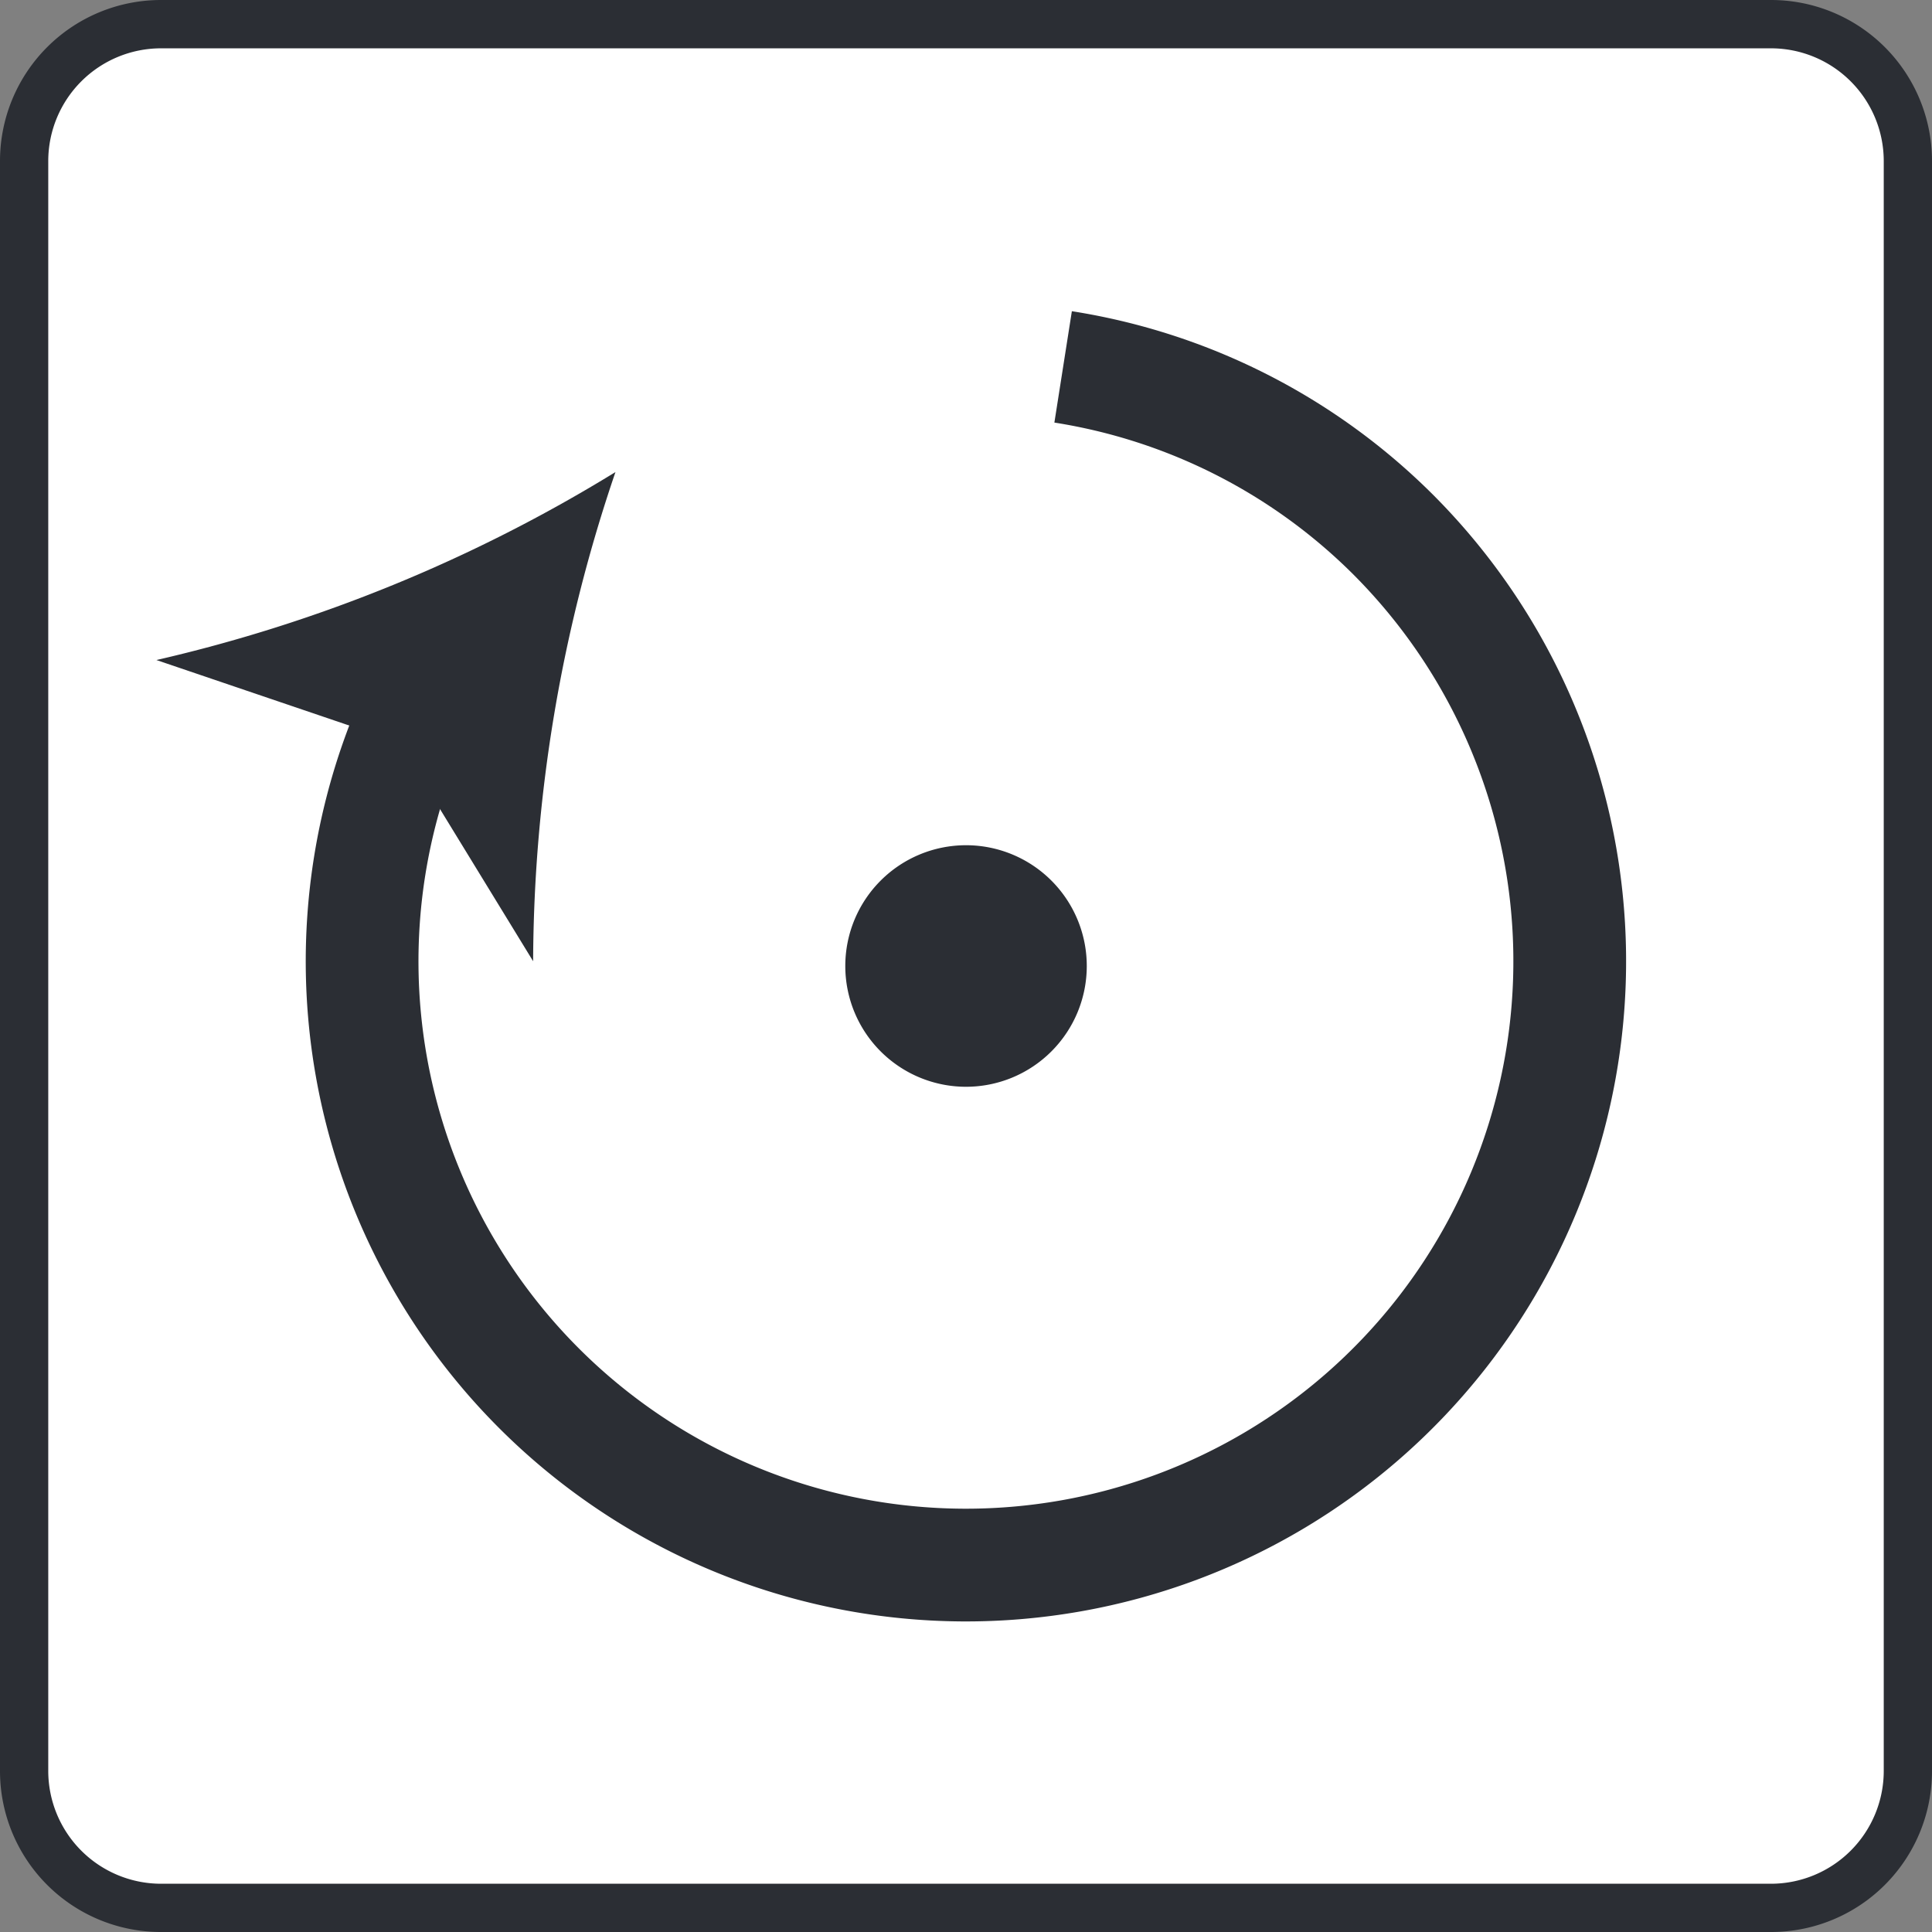 <svg xmlns="http://www.w3.org/2000/svg" width="28.346" height="28.346"><rect width="100%" height="100%" fill="#808080" stroke="none"/><defs><clipPath id="a"><path data-name="パス 581" d="M0 0h28.346v-28.346H0z" fill="none"/></clipPath></defs><g data-name="グループ 323"><g data-name="グループ 322" clip-path="url(#a)" transform="translate(0 28.346)"><g data-name="グループ 317"><path data-name="パス 576" d="M2.362-.355A2.01 2.01 0 01.354-2.362v-23.622a2.01 2.01 0 012.008-2.008h23.622a2.01 2.01 0 012.008 2.008v23.622a2.01 2.01 0 01-2.008 2.007z" fill="#fff"/></g><g data-name="グループ 318"><path data-name="パス 577" d="M25.984-28.346H2.362A2.362 2.362 0 000-25.984v23.622A2.361 2.361 0 002.362 0h23.622a2.361 2.361 0 002.362-2.362v-23.622a2.362 2.362 0 00-2.362-2.362m0 .709a1.655 1.655 0 011.654 1.653v23.622a1.656 1.656 0 01-1.654 1.654H2.362A1.656 1.656 0 01.708-2.362v-23.622a1.655 1.655 0 011.654-1.653z" fill="#2b2e34"/></g><g data-name="グループ 319"><path data-name="パス 578" d="M12.402-14.173a1.772 1.772 0 011.772-1.772 1.772 1.772 0 011.771 1.772 1.772 1.772 0 01-1.771 1.772 1.772 1.772 0 01-1.772-1.772" fill="#2b2e34"/></g><g data-name="グループ 320"><path data-name="パス 579" d="M6.138-17.976a8.859 8.859 0 1014.3-2.529 8.782 8.782 0 00-4.84-2.458" fill="none" stroke="#2b2e34" stroke-width="1.654"/></g><g data-name="グループ 321"><path data-name="パス 580" d="M9.03-21.42a22.475 22.475 0 01-6.735 2.758l3.563 1.21 1.964 3.209A22.46 22.46 0 019.03-21.42" fill="#2b2e34"/></g></g></g></svg>
